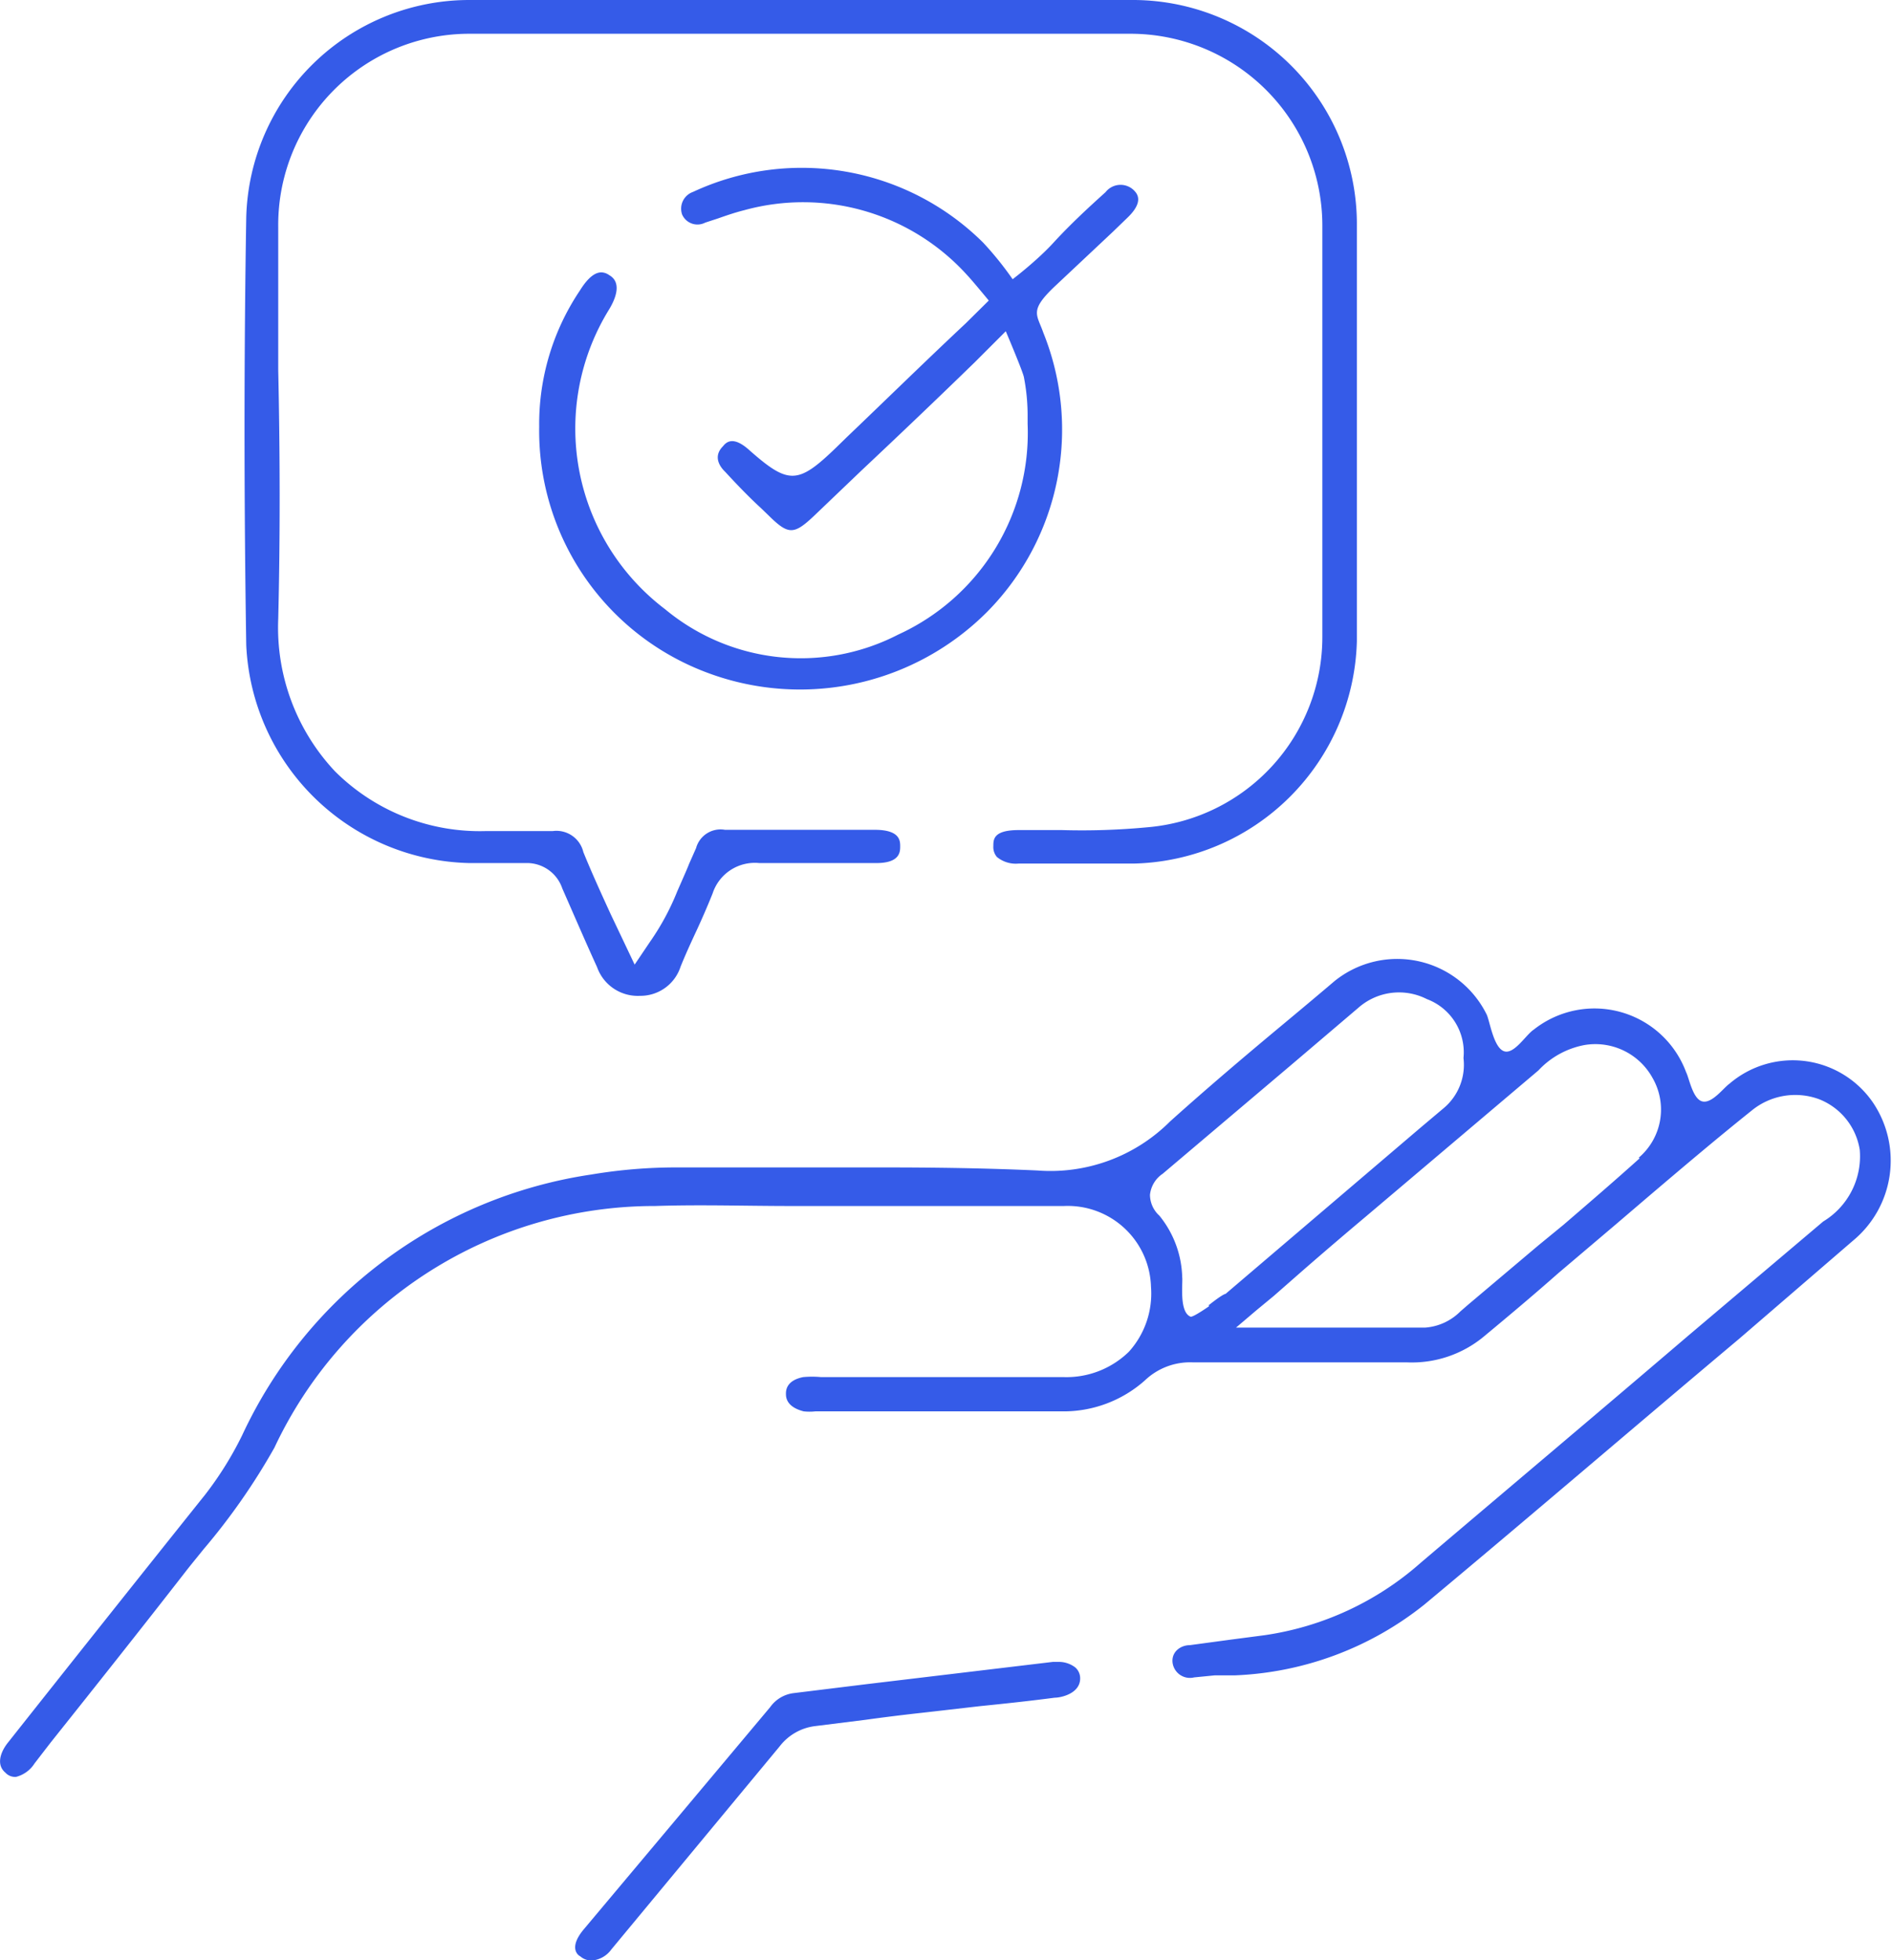 <svg xmlns="http://www.w3.org/2000/svg" viewBox="0 0 74.53 77.22"><defs><style>.cls-1{fill:#355be8;}</style></defs><g id="&#x5716;&#x5C64;_2" data-name="&#x5716;&#x5C64; 2"><g id="&#x5716;&#x5C64;_1-2" data-name="&#x5716;&#x5C64; 1"><path class="cls-1" d="M48.64,66a12.76,12.76,0,0,0,7.47-2.79c4.15-3.46,8.27-7,12.4-10.47L73,48.87a4.09,4.09,0,0,0,.77-5.45,3.83,3.83,0,0,0-5.64-.73c-.25.18-.69.79-1.07.7s-.52-.92-.64-1.15a3.85,3.85,0,0,0-6-1.68c-.31.2-.78,1-1.18.85s-.55-1.15-.67-1.43a3.93,3.93,0,0,0-6-1.33c-.67.57-1.34,1.13-2,1.68-1.49,1.24-3,2.52-4.48,3.85a6.66,6.66,0,0,1-5.23,1.93c-2-.09-4-.12-6-.12-1.41,0-2.82,0-4.2,0l-4,0a20.16,20.16,0,0,0-3.37.28A18.09,18.09,0,0,0,9.54,56.54a13.56,13.56,0,0,1-1.45,2.33Q4.19,63.75.32,68.64c-.3.37-.48.88-.11,1.19A.52.52,0,0,0,.63,70a1.22,1.22,0,0,0,.73-.53L2,68.64c1.77-2.22,3.54-4.45,5.29-6.7.24-.31.49-.61.73-.91a25.43,25.43,0,0,0,2.79-4,16.54,16.54,0,0,1,15-9.52c1.78-.06,3.58,0,5.33,0H36c2,0,3.93,0,5.91,0a3.28,3.28,0,0,1,3.43,3.18,3.42,3.42,0,0,1-.87,2.56,3.52,3.52,0,0,1-2.57,1H32.34a3.83,3.83,0,0,0-.7,0c-.66.13-.68.52-.68.65s0,.52.7.7a2.13,2.13,0,0,0,.46,0h2.46c2.41,0,4.83,0,7.24,0a4.82,4.82,0,0,0,3.28-1.22,2.58,2.58,0,0,1,1.9-.71h8.43a4.44,4.44,0,0,0,3-1c1-.83,2-1.67,2.95-2.51l2.24-1.9,1.24-1.06c1.34-1.14,2.73-2.32,4.13-3.44a2.71,2.71,0,0,1,2.66-.46,2.57,2.57,0,0,1,1.61,2,3,3,0,0,1-1.44,2.82l-5.33,4.51c-3.51,3-7,5.94-10.52,8.93a11.83,11.83,0,0,1-6.17,2.86l-1.3.17-1.63.22c-.36,0-.73.26-.68.69a.69.69,0,0,0,.85.58l.81-.08Zm-1-14.55s-.64.45-.74.42c-.46-.18-.3-1.33-.33-1.55a4,4,0,0,0-.9-2.43,1.12,1.12,0,0,1-.37-.82,1.14,1.14,0,0,1,.5-.83l5.09-4.31,2.62-2.23a2.42,2.42,0,0,1,2.7-.34,2.24,2.24,0,0,1,1.44,2.32,2.23,2.23,0,0,1-.81,2l-.89.75-7.67,6.54C48.13,51,47.6,51.43,47.6,51.43Zm16.95-5.82c-1,.9-2,1.76-3,2.62l-1,.82-2.76,2.33-.3.26a2.18,2.18,0,0,1-1.39.64H48.69l.8-.68.69-.57,1.14-1q1.24-1.08,2.49-2.13l6.79-5.75a3.32,3.32,0,0,1,1.81-1,2.57,2.57,0,0,1,2.69,1.3A2.49,2.49,0,0,1,64.55,45.61Z"></path><path class="cls-1" d="M53.45,25.26c0-5.3,0-10.86,0-16.51A8.83,8.83,0,0,0,44.68,0H18.47A8.79,8.79,0,0,0,9.7,8.57c-.09,5.44-.09,11.11,0,16.84A9,9,0,0,0,18.49,34h.3c.62,0,1.24,0,1.86,0h.05a1.47,1.47,0,0,1,1.45,1c.44,1,.9,2.07,1.37,3.1a1.7,1.7,0,0,0,1.69,1.13,1.66,1.66,0,0,0,1.6-1.15c.19-.47.4-.93.61-1.38s.45-1,.65-1.5A1.75,1.75,0,0,1,29.91,34c1.5,0,3,0,4.61,0,.94,0,.94-.45.94-.66s0-.65-1-.65H32.28c-1.24,0-2.48,0-3.72,0a1,1,0,0,0-1.14.72l-.27.61c-.09.23-.19.45-.29.68l-.18.41a9.88,9.88,0,0,1-1.08,2L25,38,24.05,36c-.38-.83-.74-1.62-1.07-2.43a1.09,1.09,0,0,0-1.21-.83c-.65,0-1.3,0-1.95,0h-.7a8.08,8.08,0,0,1-5.92-2.35,8.27,8.27,0,0,1-2.24-6c.08-3.27.07-6.6,0-9.82,0-1.88,0-3.76,0-5.64a7.53,7.53,0,0,1,7.52-7.6c8.38,0,17.15,0,26.05,0a7.56,7.56,0,0,1,7.56,7.56c0,5.5,0,10.95,0,16.18a7.52,7.52,0,0,1-6.89,7.52,27.3,27.3,0,0,1-3.37.11H40.13c-1,0-1,.37-1,.63a.6.6,0,0,0,.14.43,1.17,1.17,0,0,0,.85.26c1.51,0,3,0,4.54,0A9,9,0,0,0,53.45,25.26Z"></path><path class="cls-1" d="M43.84,9.13l.6-.58c.64-.63.34-.94.22-1.06a.75.75,0,0,0-1.11.08c-.71.64-1.41,1.29-2.06,2S39.89,11,39.89,11a12.92,12.92,0,0,0-1.16-1.44,10.14,10.14,0,0,0-11.43-2,.7.7,0,0,0-.43.89.66.66,0,0,0,.91.32l.49-.16c.34-.12.69-.24,1.05-.33a8.71,8.71,0,0,1,8.78,2.56c.2.21.85,1,.85,1l-.91.9c-1.58,1.48-3.13,3-4.68,4.48l-.42.41c-1.52,1.47-1.88,1.47-3.46.07-.62-.54-.88-.27-1-.12-.38.38-.16.77.08,1,.46.5.94,1,1.42,1.44l.29.28c.79.78,1,.78,1.82,0l1.83-1.75c1.51-1.42,3-2.84,4.48-4.28l1.22-1.22s.63,1.48.71,1.79a7.82,7.82,0,0,1,.15,1.53l0,.33A8.73,8.73,0,0,1,35.38,25,8.36,8.36,0,0,1,26.2,24,8.93,8.93,0,0,1,24,12.18c.27-.45.49-1.06,0-1.34a.55.55,0,0,0-.31-.11c-.21,0-.49.14-.85.72a9.42,9.42,0,0,0-1.6,5.36,10.17,10.17,0,0,0,6.17,9.51,10.41,10.41,0,0,0,11.47-2.21,10.21,10.21,0,0,0,2.22-11c-.25-.72-.56-.86.42-1.8Z"></path><path class="cls-1" d="M24.08,76.8l6.63-8A2.08,2.08,0,0,1,32.1,68l2-.25c.72-.1,1.45-.19,2.17-.27s1.57-.18,2.36-.27c1-.1,2-.21,2.92-.33.24,0,1-.16,1-.76a.57.57,0,0,0-.19-.43,1.06,1.06,0,0,0-.69-.22h-.2l-7.28.87-2.93.36a1.33,1.33,0,0,0-.92.55l-4,4.77L23,76c-.58.69-.28,1-.14,1.07a.66.66,0,0,0,.49.16A1.05,1.05,0,0,0,24.08,76.8Z"></path></g></g></svg>
